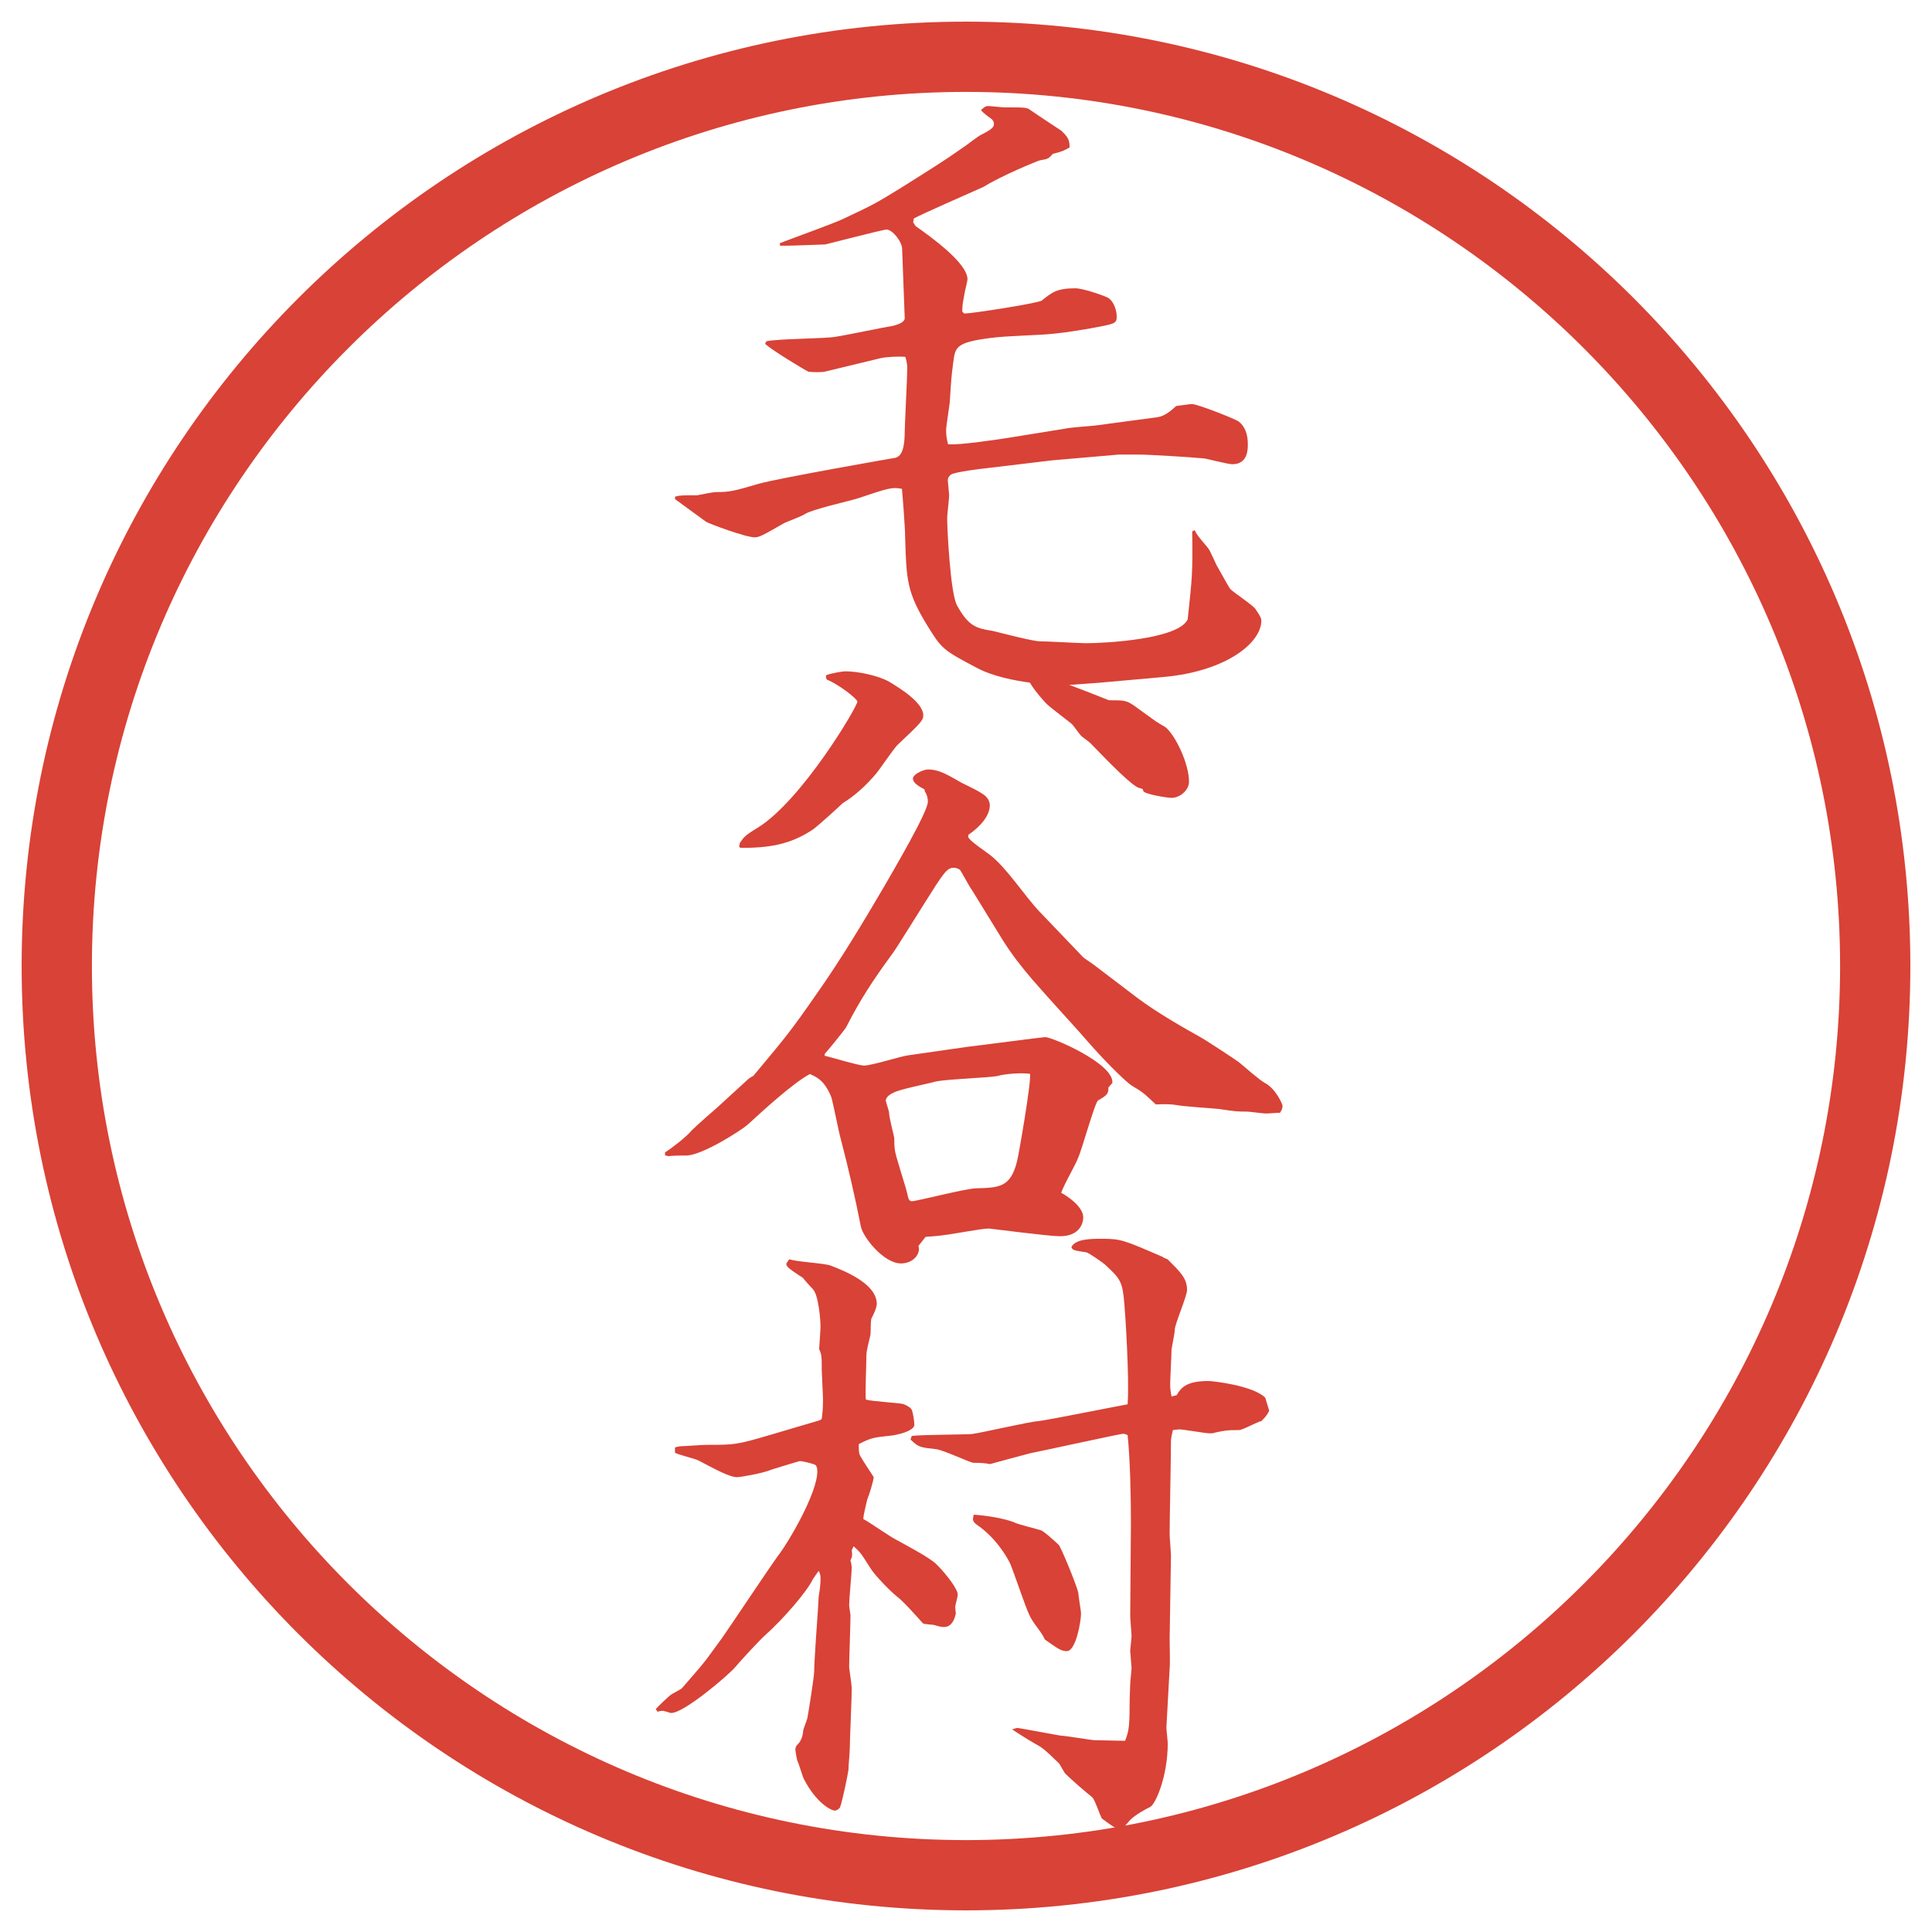 <?xml version="1.0" encoding="UTF-8"?>
<svg xmlns="http://www.w3.org/2000/svg" version="1.1" viewBox="0 0 27.496 27.496">
  <!-- Generator: Adobe Illustrator 28.7.1, SVG Export Plug-In . SVG Version: 1.2.0 Build 142)  -->
  <g>
    <g id="_レイヤー_1" data-name="レイヤー_1">
      <g id="_楕円形_1" data-name="楕円形_1">
        <path d="M13.748,1.308c6.859,0,12.44,5.581,12.44,12.44s-5.581,12.44-12.44,12.44S1.308,20.607,1.308,13.748,6.889,1.308,13.748,1.308M13.748.308C6.325.308.308,6.325.308,13.748s6.017,13.44,13.44,13.44,13.44-6.017,13.44-13.44S21.171.308,13.748.308h0Z" fill="#d94236"/>
      </g>
      <g>
        <path d="M9.608,7.068c.064-.019.092-.019.313-.019.046-.009.23-.046.267-.046.193,0,.239-.009.617-.12.304-.083,1.932-.368,1.941-.368.046-.018.12-.046.129-.322,0-.147.037-.81.037-.948,0-.064-.009-.101-.027-.166-.102-.009-.267,0-.35.018l-.8.193c-.037.009-.166.009-.23,0-.074-.037-.515-.304-.617-.396l.019-.037c.157-.037.847-.037.984-.064.129-.018.7-.138.819-.156.027-.009.166-.037.166-.11l-.037-.984c0-.102-.138-.276-.221-.276-.055,0-.865.212-.874.212-.46.018-.515.018-.644.018v-.037c.138-.055.782-.285.911-.35.433-.203.46-.221.819-.441.423-.267.589-.368.865-.562.046-.027.23-.175.276-.193.147-.073.175-.11.175-.147,0-.037-.019-.064-.046-.083-.028-.018-.129-.092-.138-.12.037-.027.055-.055.102-.055.037,0,.193.019.23.019.285,0,.322,0,.368.037.064.046.414.276.441.294.11.102.119.147.119.239-.082.046-.092.055-.239.092-.063.073-.073.073-.184.092-.037.009-.552.221-.8.377-.184.083-.902.396-.994.451l-.009.055.037.055c.211.147.736.524.736.754,0,.019-.028.138-.037.175-.027.157-.037.175-.037.286l.027.027c.12,0,1.049-.147,1.104-.184.147-.12.22-.175.478-.175.12,0,.451.12.47.138.083.055.119.184.119.267,0,.102-.036.102-.377.166-.23.037-.258.046-.506.074-.257.028-.671.028-.929.064-.479.064-.487.129-.515.35-.028.212-.028.239-.046.515,0,.074-.055.377-.055.442,0,.083.009.129.027.203.138.018.69-.064.865-.092l.799-.129c.064-.018.378-.037.442-.046l.818-.11c.102-.009.175-.028.322-.166.147-.019.184-.028.23-.028.073,0,.616.212.662.249.083.064.129.175.129.322,0,.073,0,.285-.221.285-.064,0-.378-.083-.405-.083-.202-.019-.782-.055-.947-.055h-.258l-.957.083-.92.11c-.092.009-.46.055-.516.092-.027.019-.046.046-.046.083,0,.018.019.193.019.211,0,.055-.028.276-.028.322,0,.175.046,1.067.138,1.242.166.303.276.331.515.368.111.028.571.147.663.147.11,0,.57.027.662.027.268,0,1.316-.055,1.445-.34.064-.598.073-.663.064-1.251l.036-.018c.028.064.046.083.185.249.036.037.119.248.146.285.028.046.147.267.175.304.056.055.322.23.359.285.083.12.083.147.083.166,0,.313-.497.718-1.381.8l-.929.083c-.027,0-.479.037-.497.037-.009,0-.791-.009-1.242-.249-.487-.257-.497-.267-.708-.607-.285-.469-.294-.635-.312-1.242,0-.147-.037-.607-.046-.699-.147-.028-.193-.009-.635.138-.12.037-.653.157-.745.221-.037.027-.258.11-.294.128-.322.184-.359.203-.423.203-.129,0-.644-.193-.69-.221-.074-.055-.341-.249-.442-.322v-.037Z" fill="#d94236"/>
        <path d="M9.47,16.397c.101-.064.303-.221.377-.312.055-.056.304-.276.359-.322l.423-.387c.027-.027.055-.046.092-.064.469-.561.524-.625.902-1.168.35-.497.663-1.021.966-1.537.11-.193.616-1.049.616-1.196,0-.055-.009-.092-.046-.156v-.019c-.083-.046-.166-.092-.166-.156s.156-.129.211-.129c.166,0,.276.074.488.193.055.027.294.138.34.193.037.037.055.083.055.12,0,.037,0,.212-.304.423-.018.046.009.074.304.285.24.184.497.589.708.81l.625.653.146.102.617.469c.294.221.672.433.901.562.027.01.506.322.552.359.11.092.285.248.368.294.156.083.249.304.249.322,0,.036-.01.064-.037.101-.064,0-.138.01-.202.01-.037,0-.239-.027-.268-.027-.128,0-.156,0-.396-.037-.092-.01-.524-.037-.607-.056q-.092-.018-.294-.009c-.166-.156-.184-.175-.341-.267-.064-.037-.331-.295-.561-.553-.23-.267-.617-.681-.846-.947-.166-.193-.295-.359-.424-.562l-.441-.717c-.037-.046-.147-.258-.175-.294-.027-.019-.064-.028-.083-.028-.102,0-.138.055-.433.524-.019.028-.423.681-.451.708-.276.377-.451.645-.653,1.04-.028.046-.276.35-.304.377v.027c.092.019.479.139.561.139.111,0,.543-.139.635-.147l.837-.12c.092-.009,1.067-.138,1.104-.138.101,0,.984.377.957.653l-.056.064c0,.092-.019.11-.147.184-.046.028-.229.7-.285.819-.027.083-.221.414-.239.497.074.036.313.193.313.35,0,.073-.046.267-.331.267-.166,0-.994-.11-1.012-.11-.101,0-.534.083-.625.092-.129.019-.193.019-.276.027l-.102.129c.037.11-.073.249-.248.249-.249,0-.543-.378-.571-.524-.083-.424-.184-.856-.285-1.242-.028-.092-.11-.524-.138-.607-.092-.221-.193-.276-.303-.322-.23.12-.663.516-.883.718-.092.083-.653.441-.875.441-.037,0-.202,0-.248.01-.019,0-.028-.01-.055-.01v-.046ZM10.528,12c.055-.083.073-.11.257-.221.626-.387,1.417-1.721,1.417-1.794,0-.037-.267-.248-.433-.312-.018-.028-.018-.046-.009-.064.064-.028.239-.055.267-.055.193,0,.479.064.625.147.138.083.488.294.488.479,0,.074-.037.11-.368.423-.055.055-.248.34-.294.396-.138.166-.303.322-.487.433-.064.064-.34.312-.414.368-.34.23-.653.267-1.04.267l-.018-.019.009-.046ZM14.208,15.312c-.138.028-.773.047-.902.083-.092.027-.515.11-.589.156-.027.01-.11.056-.11.11,0,.028.046.147.046.175,0,.064.064.304.074.359,0,.037,0,.129.009.166,0,.073.166.552.184.662.009.046.027.073.055.073.074,0,.773-.184.92-.184.322-.01.488-.01.58-.387.019-.064.203-1.122.185-1.242-.12-.019-.35,0-.451.027ZM15.781,9.966c.221,0,.249,0,.368.083.037.028.23.166.267.193.019.019.147.092.175.11.147.129.331.524.331.773,0,.12-.128.23-.248.23-.064,0-.404-.055-.404-.101,0-.028-.019-.028-.047-.037-.092-.009-.432-.359-.708-.644-.019-.018-.11-.083-.129-.101s-.11-.147-.129-.166c-.055-.046-.312-.239-.358-.285-.083-.083-.276-.313-.276-.396,0-.018.009-.037.019-.055.184.009,1.021.35,1.14.396Z" fill="#d94236"/>
        <path d="M10.261,23.334c.129-.184.681-1.012.801-1.178.166-.211.57-.911.57-1.214,0-.01,0-.074-.028-.093-.027-.018-.184-.055-.221-.055-.009,0-.368.11-.396.119-.129.056-.451.11-.497.11-.11,0-.322-.119-.552-.239-.055-.027-.294-.082-.332-.11v-.073c.019-.009.074-.019.092-.019.055,0,.294-.019.35-.019.405,0,.432,0,.901-.138l.718-.212.028-.019c.009-.073.018-.146.018-.267,0-.064-.018-.396-.018-.433,0-.184,0-.211-.037-.294.009-.147.019-.258.019-.331,0-.083-.027-.442-.11-.524-.019-.019-.12-.129-.138-.157-.037-.027-.221-.138-.23-.175l-.009-.018c0-.019.028-.056.046-.074.083.037.506.056.589.092.166.064.653.249.653.543q0,.064-.073.203c-.019.027-.009.211-.019.248-.028.119-.055.221-.055.276,0,.101-.019.543-.009.635.083.027.46.046.534.064.046.019.101.046.12.082.019.047.037.166.037.212,0,.102-.303.156-.34.156-.249.028-.267.028-.451.12,0,.083,0,.129.019.165.046.083.128.203.193.304,0,.046-.064.258-.092.322-.009.046-.055.212-.055.276.073.036.377.248.451.285.129.073.488.258.589.358.156.156.304.359.304.433,0,.027-.037.156-.037.175,0,.01.009.083.009.092-.018.093-.064.193-.166.193-.037,0-.046,0-.138-.027-.028-.009-.147-.009-.166-.027-.083-.093-.285-.322-.377-.387-.11-.092-.313-.304-.368-.396-.129-.202-.138-.221-.239-.312l-.027.055c.009.073.009.092-.019.147.009.019.019.083.019.101,0,.064-.037.451-.037.534,0,.027.019.129.019.147,0,.119-.019.625-.019.735,0,.019.037.258.037.304,0,.139-.028.736-.028.856,0,.063-.019.239-.019.303-.009.074-.092.47-.12.534-.009.019-.046.046-.073.046-.055,0-.267-.11-.442-.451-.019-.036-.074-.229-.092-.257-.009-.028-.028-.139-.028-.157,0-.018,0-.036.019-.064q.083-.073.092-.211c0-.019.064-.166.064-.203.019-.101.092-.57.092-.635,0-.138.046-.772.055-.901l.009-.166c.018-.101.027-.184.027-.257,0-.056-.009-.074-.027-.11l-.083.119c-.074.166-.423.57-.672.791-.083.074-.331.341-.432.46-.092.11-.727.653-.911.653-.019,0-.027-.009-.101-.027-.019-.009-.074,0-.092.01l-.027-.037c.009-.019.193-.193.211-.202.019-.019.157-.083.166-.102.23-.267.258-.295.35-.414l.202-.276ZM12.976,20.436c.129-.018.736-.018.855-.027.147-.019.81-.175.948-.184.156-.019.975-.185,1.269-.239.028-.368-.036-1.325-.046-1.427-.027-.321-.055-.358-.275-.561-.019-.019-.239-.175-.268-.175-.175-.028-.192-.028-.211-.074.055-.119.285-.119.433-.119.275,0,.312.019.864.257.019.019.064.028.074.037.175.175.275.267.275.433,0,.092-.175.487-.175.57,0,.046-.046.267-.046.276,0,.083-.019.423-.019.487,0,.056,0,.083.019.185l.073-.019c.056-.092.12-.202.451-.202.056,0,.635.063.81.238l.056.185c-.019.037-.027.064-.11.147-.056.009-.268.129-.322.129-.156,0-.175,0-.341.036-.018.01-.046.01-.073.01-.064,0-.368-.056-.433-.056-.027,0-.083.01-.092.01-.027.119-.027.138-.027.165,0,.202-.019,1.123-.019,1.315,0,.047.019.268.019.313l-.019,1.178c0,.073.009.368,0,.423l-.046.838c0,.036.019.192.019.229,0,.47-.175.865-.249.902-.073.036-.193.101-.275.175-.019.018-.093.11-.111.119-.027.009-.046.009-.063.009-.056,0-.074-.018-.239-.138-.028-.046-.102-.276-.139-.304-.092-.073-.285-.239-.387-.34l-.082-.139c-.211-.202-.23-.221-.349-.285-.11-.064-.285-.175-.322-.202.019,0,.055-.019.073-.019.037,0,.561.102.625.11.055,0,.441.064.469.064.064,0,.378.009.442.009.046-.119.064-.184.064-.478,0-.147.009-.276.009-.332,0-.036.019-.193.019-.229,0-.01-.019-.23-.019-.239,0-.027.019-.185.019-.212,0-.046-.019-.239-.019-.285l.01-1.325c0-.358-.01-.901-.047-1.251-.018-.009-.046-.019-.064-.019-.036,0-1.259.267-1.315.276-.037.009-.487.129-.58.156q-.083-.019-.239-.019c-.037,0-.432-.184-.524-.193-.239-.027-.249-.027-.368-.138l.019-.056ZM14.439,21.669c.055.027.321.092.377.11.055.027.147.11.257.212.092.175.275.644.275.689s.037.239.037.285c0,.11-.073.534-.202.534-.083,0-.129-.037-.313-.166-.046-.11-.175-.239-.221-.35-.055-.11-.229-.635-.275-.736-.046-.092-.203-.367-.479-.552-.055-.046-.055-.064-.037-.138.156.009.414.046.58.11Z" fill="#d94236"/>
      </g>
    </g>
  </g>
</svg>